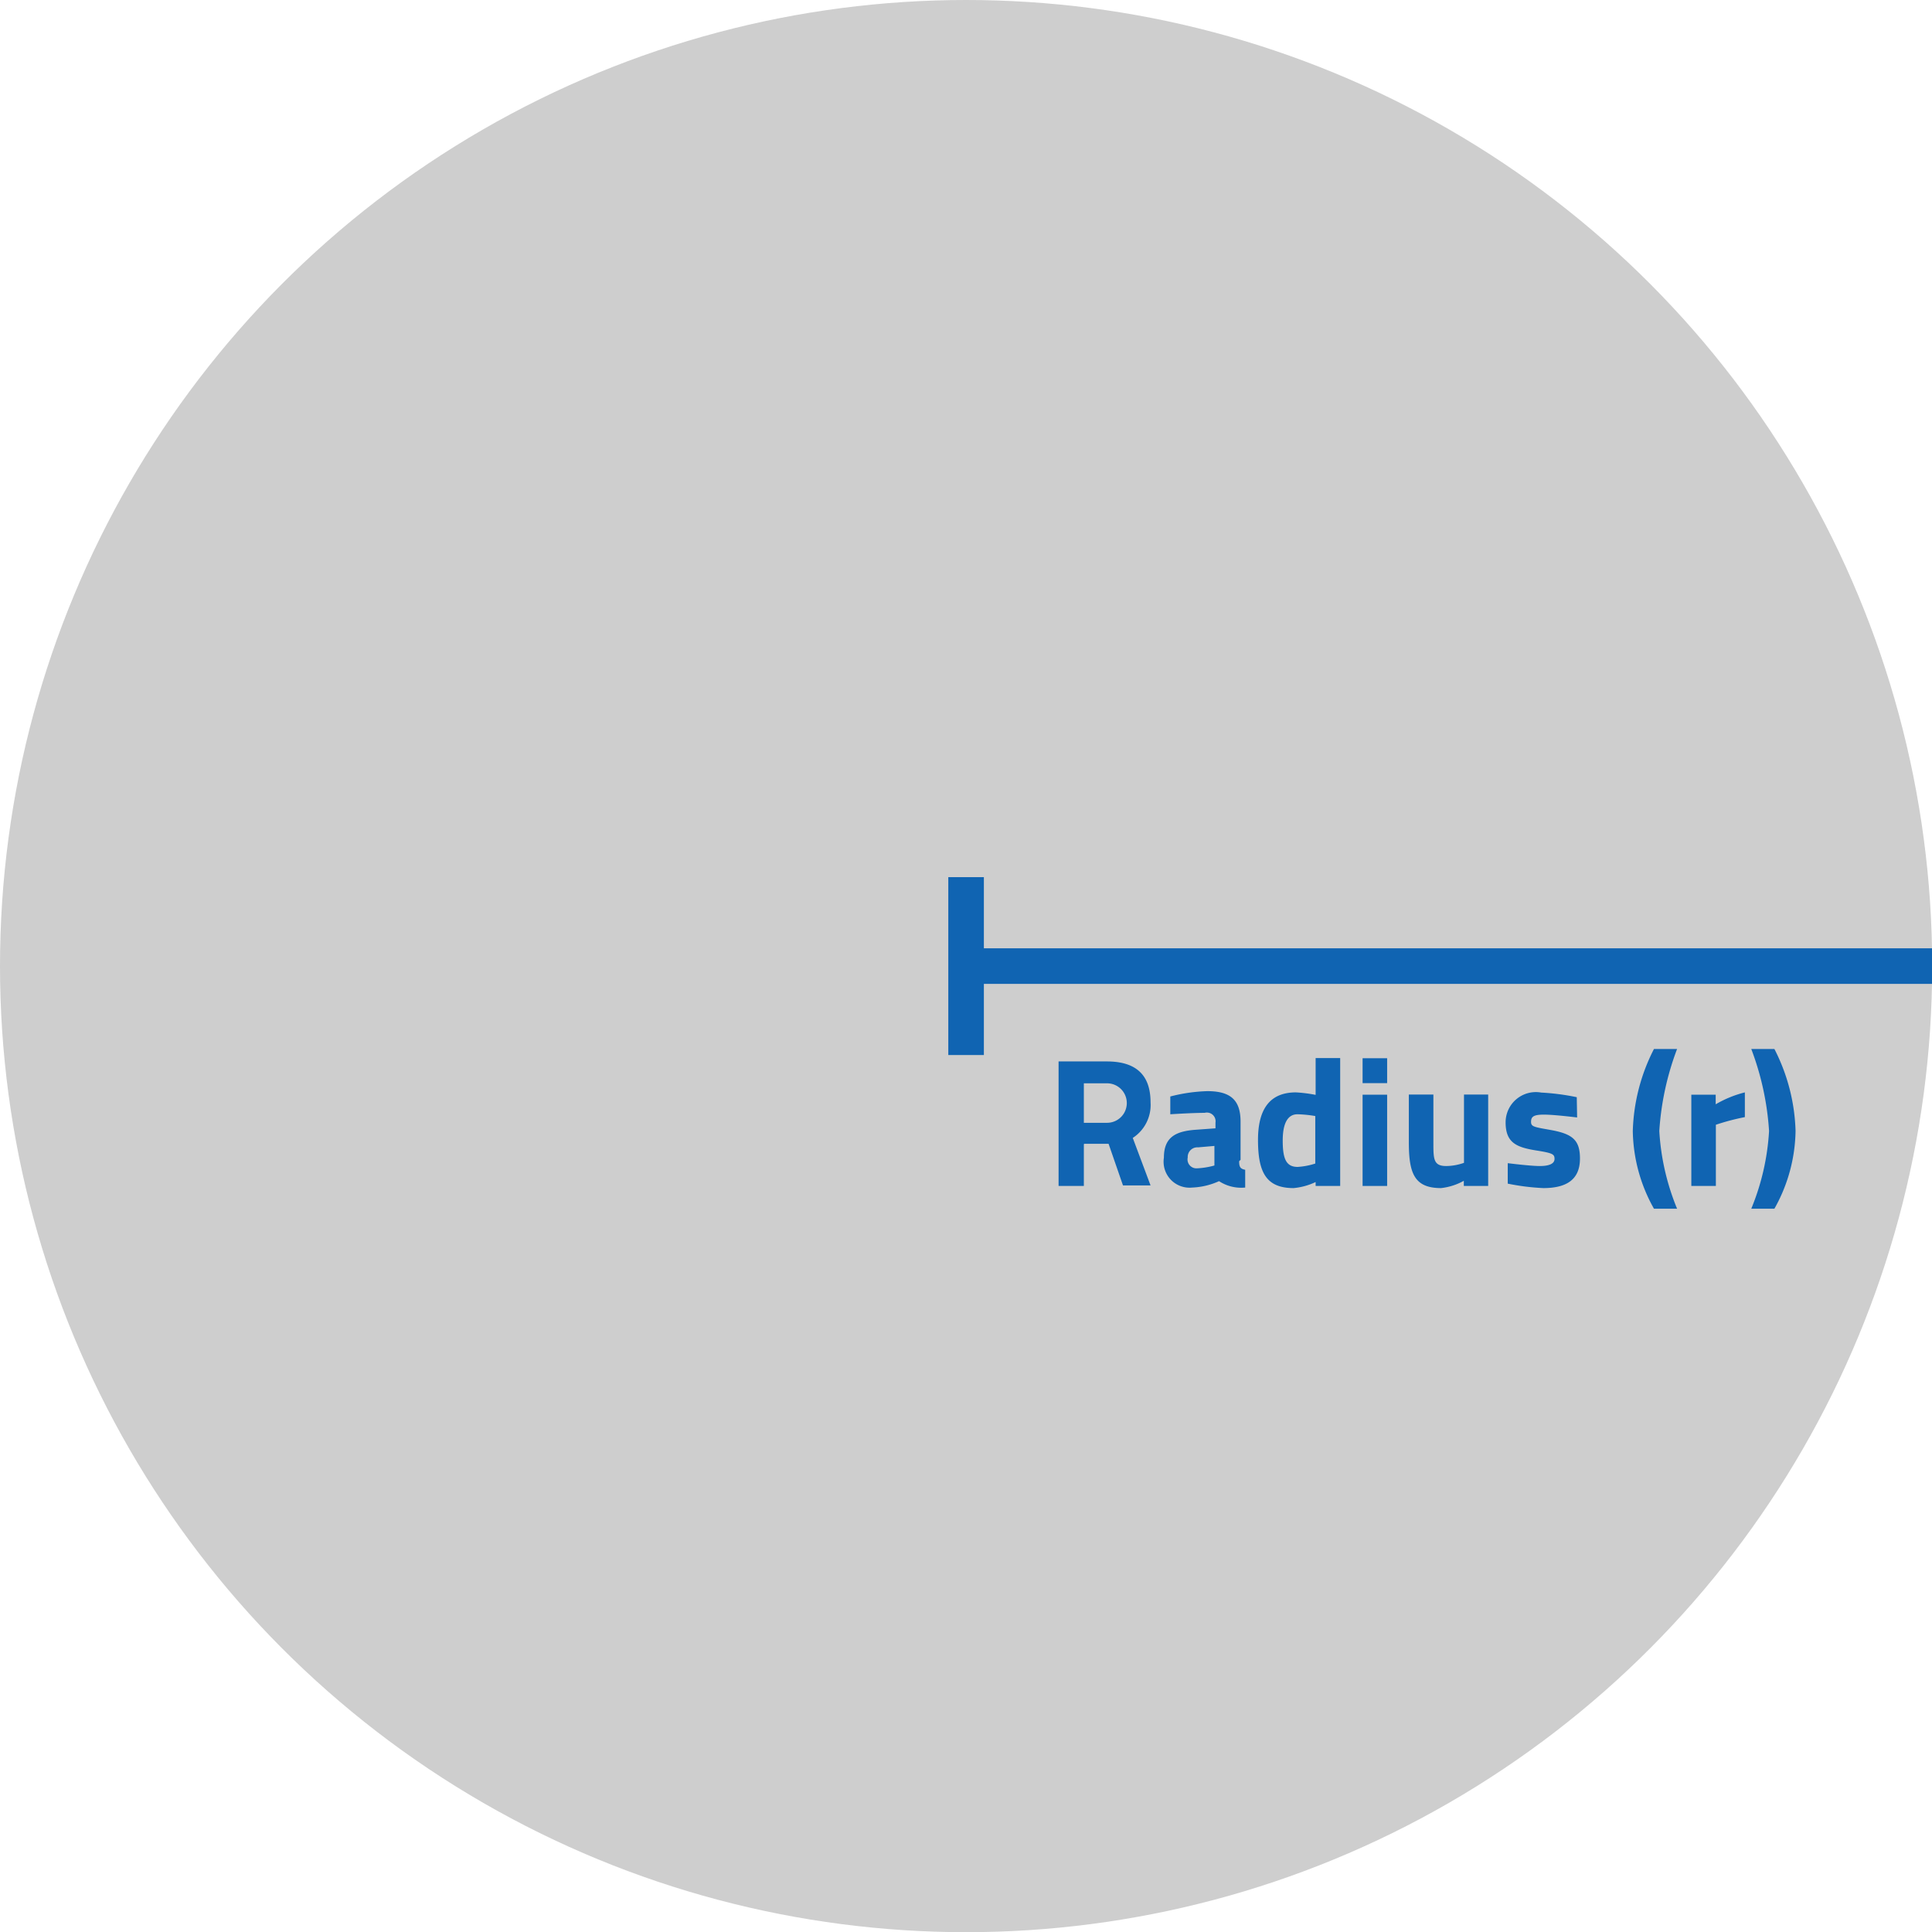 <svg xmlns="http://www.w3.org/2000/svg" viewBox="0 0 108.61 108.61"><title>Kreis</title><circle cx="54.31" cy="54.31" r="54.31" style="fill:#cecece"/><line x1="108.61" y1="54.31" x2="55.28" y2="54.31" style="fill:none;stroke:#1064b2;stroke-miterlimit:10;stroke-width:2px"/><line x1="54.31" y1="49.31" x2="54.31" y2="59.31" style="fill:none;stroke:#1064b2;stroke-miterlimit:10;stroke-width:2px"/><path d="M779.27,1820.59v2.34h-1.42v-7h2.71c1.59,0,2.46.71,2.46,2.3a2.21,2.21,0,0,1-1,2l1,2.67h-1.55l-0.81-2.34h-1.37Zm1.29-3.43h-1.29v2.22h1.31A1.11,1.11,0,0,0,780.57,1817.16Z" transform="translate(-718.34 -1756.26)" style="fill:#1064b2"/><path d="M788,1821.54c0,0.31.06,0.43,0.34,0.48l0,1a2.28,2.28,0,0,1-1.47-.36,4,4,0,0,1-1.51.36,1.46,1.46,0,0,1-1.59-1.68c0-1.16.67-1.49,1.8-1.57l1.1-.08v-0.32a0.49,0.49,0,0,0-.61-0.55c-0.68,0-1.93.08-1.93,0.08l0-1a9.35,9.35,0,0,1,2.08-.3c1.33,0,1.87.52,1.87,1.72v2.14Zm-2.31-.78a0.54,0.54,0,0,0-.58.57,0.5,0.5,0,0,0,.5.61,4.39,4.39,0,0,0,1-.16v-1.1Z" transform="translate(-718.34 -1756.26)" style="fill:#1064b2"/><path d="M793.66,1822.93H792.3v-0.22a3.69,3.69,0,0,1-1.24.34c-1.55,0-2-.9-2-2.71s0.73-2.67,2.13-2.67a8,8,0,0,1,1.11.14v-2.07h1.38v7.19Zm-1.38-1.26V1819a6.8,6.8,0,0,0-1-.1c-0.51,0-.83.44-0.83,1.48s0.2,1.48.84,1.48A4,4,0,0,0,792.28,1821.67Z" transform="translate(-718.34 -1756.26)" style="fill:#1064b2"/><path d="M794.94,1815.75h1.38v1.4h-1.38v-1.4Zm0,2.05h1.38v5.13h-1.38v-5.13Z" transform="translate(-718.34 -1756.26)" style="fill:#1064b2"/><path d="M802,1817.8v5.13h-1.37v-0.29a3.38,3.38,0,0,1-1.28.41c-1.5,0-1.81-.83-1.81-2.57v-2.69h1.38v2.71c0,0.91,0,1.31.72,1.31a3.06,3.06,0,0,0,1-.18v-3.84H802Z" transform="translate(-718.34 -1756.26)" style="fill:#1064b2"/><path d="M807,1819.08s-1.27-.16-1.87-0.16-0.72.13-.72,0.41,0.2,0.29,1.14.46c1.19,0.22,1.61.56,1.61,1.6,0,1.2-.78,1.66-2.06,1.66a12.83,12.83,0,0,1-2-.25l0-1.15s1.27,0.16,1.8.16,0.83-.13.83-0.4-0.11-.33-1.06-0.48c-1.11-.18-1.69-0.45-1.69-1.58a1.7,1.7,0,0,1,2-1.67,13.19,13.19,0,0,1,2,.26Z" transform="translate(-718.34 -1756.26)" style="fill:#1064b2"/><path d="M812.62,1815.23a15.83,15.83,0,0,0-1,4.61,13.48,13.48,0,0,0,1,4.37h-1.3a9.15,9.15,0,0,1-1.19-4.37,10.74,10.74,0,0,1,1.19-4.61h1.3Z" transform="translate(-718.34 -1756.26)" style="fill:#1064b2"/><path d="M813.42,1817.8h1.37v0.54a6.21,6.21,0,0,1,1.64-.67v1.39a12.81,12.81,0,0,0-1.63.43v3.44h-1.38v-5.13Z" transform="translate(-718.34 -1756.26)" style="fill:#1064b2"/><path d="M818.09,1815.23a10.74,10.74,0,0,1,1.19,4.61,9.16,9.16,0,0,1-1.19,4.37h-1.3a13.47,13.47,0,0,0,1-4.37,15.82,15.82,0,0,0-1-4.61h1.3Z" transform="translate(-718.34 -1756.26)" style="fill:#1064b2"/></svg>